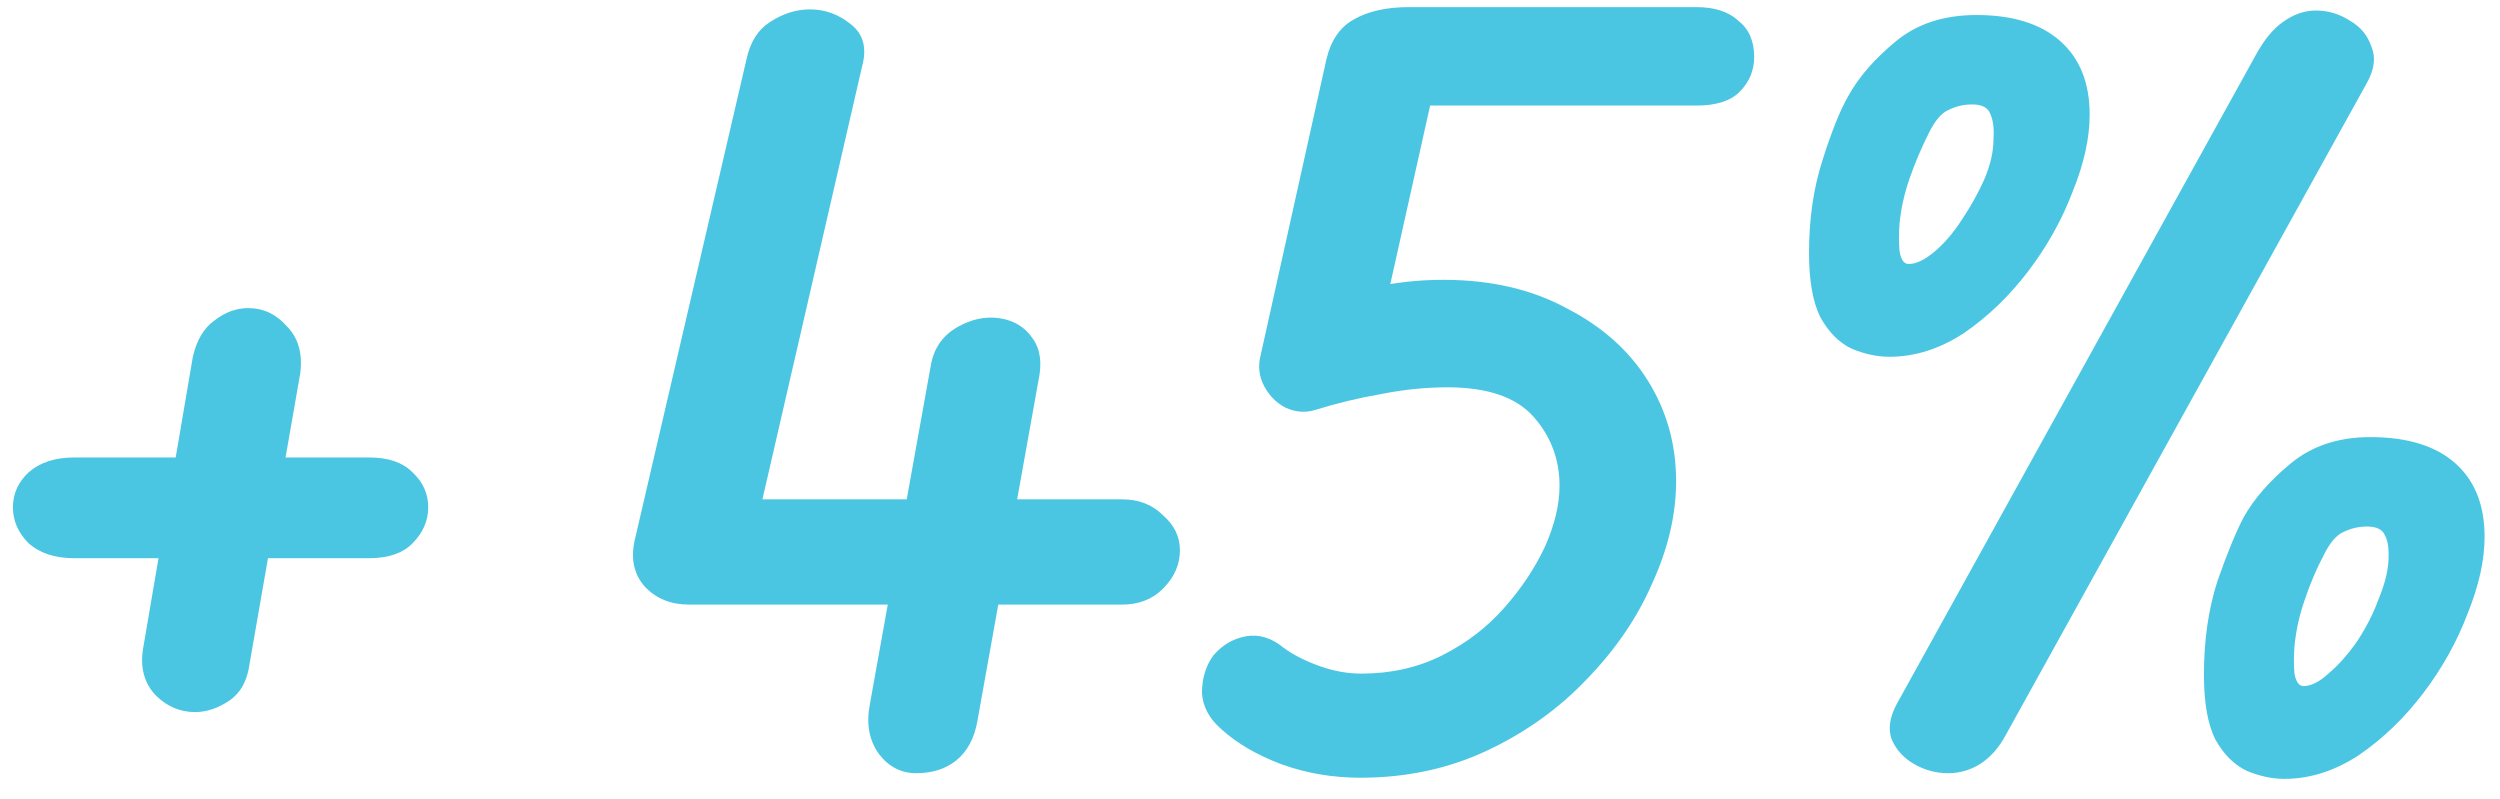 <?xml version="1.0" encoding="UTF-8"?> <svg xmlns="http://www.w3.org/2000/svg" width="97" height="31" viewBox="0 0 97 31" fill="none"> <path d="M11.654 14.457L9.678 25.785C9.59 26.429 9.327 26.897 8.888 27.19C8.449 27.483 8.01 27.629 7.571 27.629C6.985 27.629 6.473 27.41 6.034 26.971C5.595 26.502 5.434 25.902 5.551 25.17L7.483 13.843C7.629 13.199 7.907 12.73 8.317 12.438C8.727 12.116 9.166 11.955 9.634 11.955C10.22 11.955 10.717 12.189 11.127 12.657C11.566 13.096 11.742 13.697 11.654 14.457ZM14.332 21.658H2.873C2.141 21.658 1.556 21.468 1.117 21.087C0.707 20.677 0.502 20.209 0.502 19.682C0.502 19.155 0.707 18.702 1.117 18.321C1.556 17.941 2.141 17.75 2.873 17.75H14.332C15.064 17.75 15.62 17.941 16 18.321C16.41 18.702 16.615 19.155 16.615 19.682C16.615 20.209 16.41 20.677 16 21.087C15.62 21.468 15.064 21.658 14.332 21.658ZM24.618 20.999L28.965 2.296C29.111 1.622 29.419 1.14 29.887 0.847C30.385 0.525 30.897 0.364 31.424 0.364C32.009 0.364 32.536 0.554 33.004 0.935C33.502 1.315 33.648 1.871 33.443 2.603L29.097 21.482C28.98 22.038 28.701 22.507 28.262 22.887C27.853 23.268 27.34 23.458 26.726 23.458C26.023 23.458 25.453 23.224 25.014 22.756C24.604 22.287 24.472 21.702 24.618 20.999ZM35.551 30C34.965 30 34.482 29.751 34.102 29.254C33.721 28.727 33.604 28.083 33.751 27.322L36.121 14.15C36.239 13.506 36.575 13.023 37.131 12.701C37.688 12.379 38.244 12.262 38.8 12.35C39.356 12.438 39.78 12.701 40.073 13.14C40.366 13.55 40.439 14.092 40.292 14.765L37.922 27.98C37.805 28.654 37.526 29.166 37.087 29.517C36.678 29.839 36.165 30 35.551 30ZM45.781 21.351C45.781 21.907 45.561 22.404 45.122 22.843C44.712 23.253 44.185 23.458 43.541 23.458H26.726V19.375H43.541C44.185 19.375 44.712 19.58 45.122 19.99C45.561 20.37 45.781 20.824 45.781 21.351ZM52.783 30.176C51.7 30.176 50.675 30 49.71 29.649C48.773 29.297 47.997 28.844 47.383 28.288C46.914 27.878 46.666 27.41 46.636 26.883C46.636 26.327 46.782 25.844 47.075 25.434C47.426 25.024 47.851 24.775 48.349 24.687C48.846 24.6 49.329 24.746 49.797 25.127C50.149 25.39 50.602 25.624 51.158 25.829C51.715 26.034 52.271 26.136 52.827 26.136C53.968 26.136 55.008 25.902 55.944 25.434C56.881 24.965 57.686 24.351 58.359 23.59C59.032 22.829 59.559 22.038 59.94 21.219C60.32 20.37 60.51 19.58 60.51 18.848C60.51 17.824 60.174 16.931 59.501 16.17C58.827 15.409 57.715 15.028 56.164 15.028C55.315 15.028 54.451 15.116 53.573 15.292C52.724 15.438 51.876 15.643 51.027 15.906L50.236 12.043C51.29 11.662 52.271 11.37 53.178 11.165C54.115 10.96 55.051 10.857 55.988 10.857C57.832 10.857 59.427 11.223 60.774 11.955C62.149 12.657 63.203 13.594 63.935 14.765C64.667 15.936 65.033 17.238 65.033 18.672C65.033 19.96 64.725 21.277 64.111 22.624C63.525 23.97 62.676 25.214 61.564 26.356C60.481 27.497 59.193 28.419 57.7 29.122C56.208 29.824 54.568 30.176 52.783 30.176ZM48.919 13.755L51.466 2.296C51.641 1.564 51.993 1.052 52.52 0.759C53.076 0.437 53.793 0.276 54.671 0.276L55.9 2.252L53.266 14.062L51.027 15.906C50.646 16.023 50.266 15.994 49.885 15.819C49.534 15.643 49.256 15.365 49.051 14.984C48.846 14.604 48.802 14.194 48.919 13.755ZM68.062 2.208C68.062 2.735 67.872 3.188 67.491 3.569C67.14 3.92 66.584 4.096 65.823 4.096H54.1L54.671 0.276H65.823C66.525 0.276 67.067 0.452 67.447 0.803C67.857 1.125 68.062 1.593 68.062 2.208ZM91.835 3.218L77.83 28.507C77.566 29.005 77.23 29.385 76.82 29.649C76.439 29.883 76.029 30 75.59 30C75.122 30 74.683 29.883 74.273 29.649C73.864 29.415 73.571 29.093 73.395 28.683C73.249 28.273 73.322 27.805 73.615 27.278L87.533 2.12C87.855 1.535 88.206 1.11 88.586 0.847C88.996 0.554 89.421 0.408 89.86 0.408C90.328 0.408 90.767 0.539 91.177 0.803C91.587 1.037 91.865 1.374 92.011 1.813C92.187 2.223 92.128 2.691 91.835 3.218ZM88.63 30.22C88.162 30.22 87.679 30.117 87.181 29.912C86.684 29.678 86.274 29.268 85.952 28.683C85.659 28.097 85.513 27.263 85.513 26.18C85.513 24.834 85.689 23.619 86.04 22.536C86.42 21.453 86.757 20.634 87.05 20.077C87.46 19.346 88.074 18.643 88.894 17.97C89.713 17.297 90.738 16.96 91.967 16.96C93.401 16.96 94.499 17.297 95.26 17.97C96.021 18.643 96.402 19.594 96.402 20.824C96.402 21.731 96.182 22.726 95.743 23.809C95.333 24.892 94.763 25.917 94.031 26.883C93.299 27.849 92.465 28.654 91.528 29.297C90.591 29.912 89.626 30.22 88.63 30.22ZM89.377 26.619C89.669 26.619 89.991 26.458 90.343 26.136C90.723 25.814 91.089 25.405 91.44 24.907C91.791 24.38 92.07 23.839 92.275 23.282C92.509 22.726 92.64 22.229 92.67 21.79C92.699 21.321 92.655 20.985 92.538 20.78C92.45 20.546 92.216 20.429 91.835 20.429C91.513 20.429 91.206 20.502 90.913 20.648C90.65 20.765 90.401 21.058 90.167 21.526C89.874 22.082 89.626 22.668 89.421 23.282C89.216 23.868 89.084 24.468 89.025 25.083C88.996 25.434 88.996 25.785 89.025 26.136C89.084 26.458 89.201 26.619 89.377 26.619ZM73.307 13.843C72.839 13.843 72.356 13.74 71.859 13.536C71.361 13.301 70.951 12.892 70.629 12.306C70.336 11.721 70.19 10.886 70.19 9.804C70.19 8.486 70.366 7.286 70.717 6.203C71.068 5.091 71.405 4.257 71.727 3.701C72.136 2.969 72.751 2.266 73.571 1.593C74.39 0.92 75.43 0.583 76.688 0.583C78.093 0.583 79.176 0.92 79.937 1.593C80.698 2.266 81.079 3.218 81.079 4.447C81.079 5.354 80.859 6.35 80.42 7.433C80.01 8.516 79.439 9.54 78.708 10.506C77.976 11.472 77.142 12.277 76.205 12.921C75.269 13.536 74.302 13.843 73.307 13.843ZM74.054 10.243C74.347 10.243 74.683 10.082 75.064 9.76C75.444 9.438 75.795 9.028 76.117 8.53C76.469 8.003 76.761 7.477 76.995 6.95C77.23 6.394 77.347 5.881 77.347 5.413C77.376 4.974 77.332 4.637 77.215 4.403C77.127 4.169 76.893 4.052 76.513 4.052C76.191 4.052 75.883 4.125 75.59 4.271C75.327 4.389 75.078 4.681 74.844 5.15C74.551 5.735 74.302 6.32 74.098 6.906C73.893 7.491 73.761 8.077 73.703 8.662C73.673 9.042 73.673 9.408 73.703 9.76C73.761 10.082 73.878 10.243 74.054 10.243Z" fill="#4AC6E3"></path> </svg> 